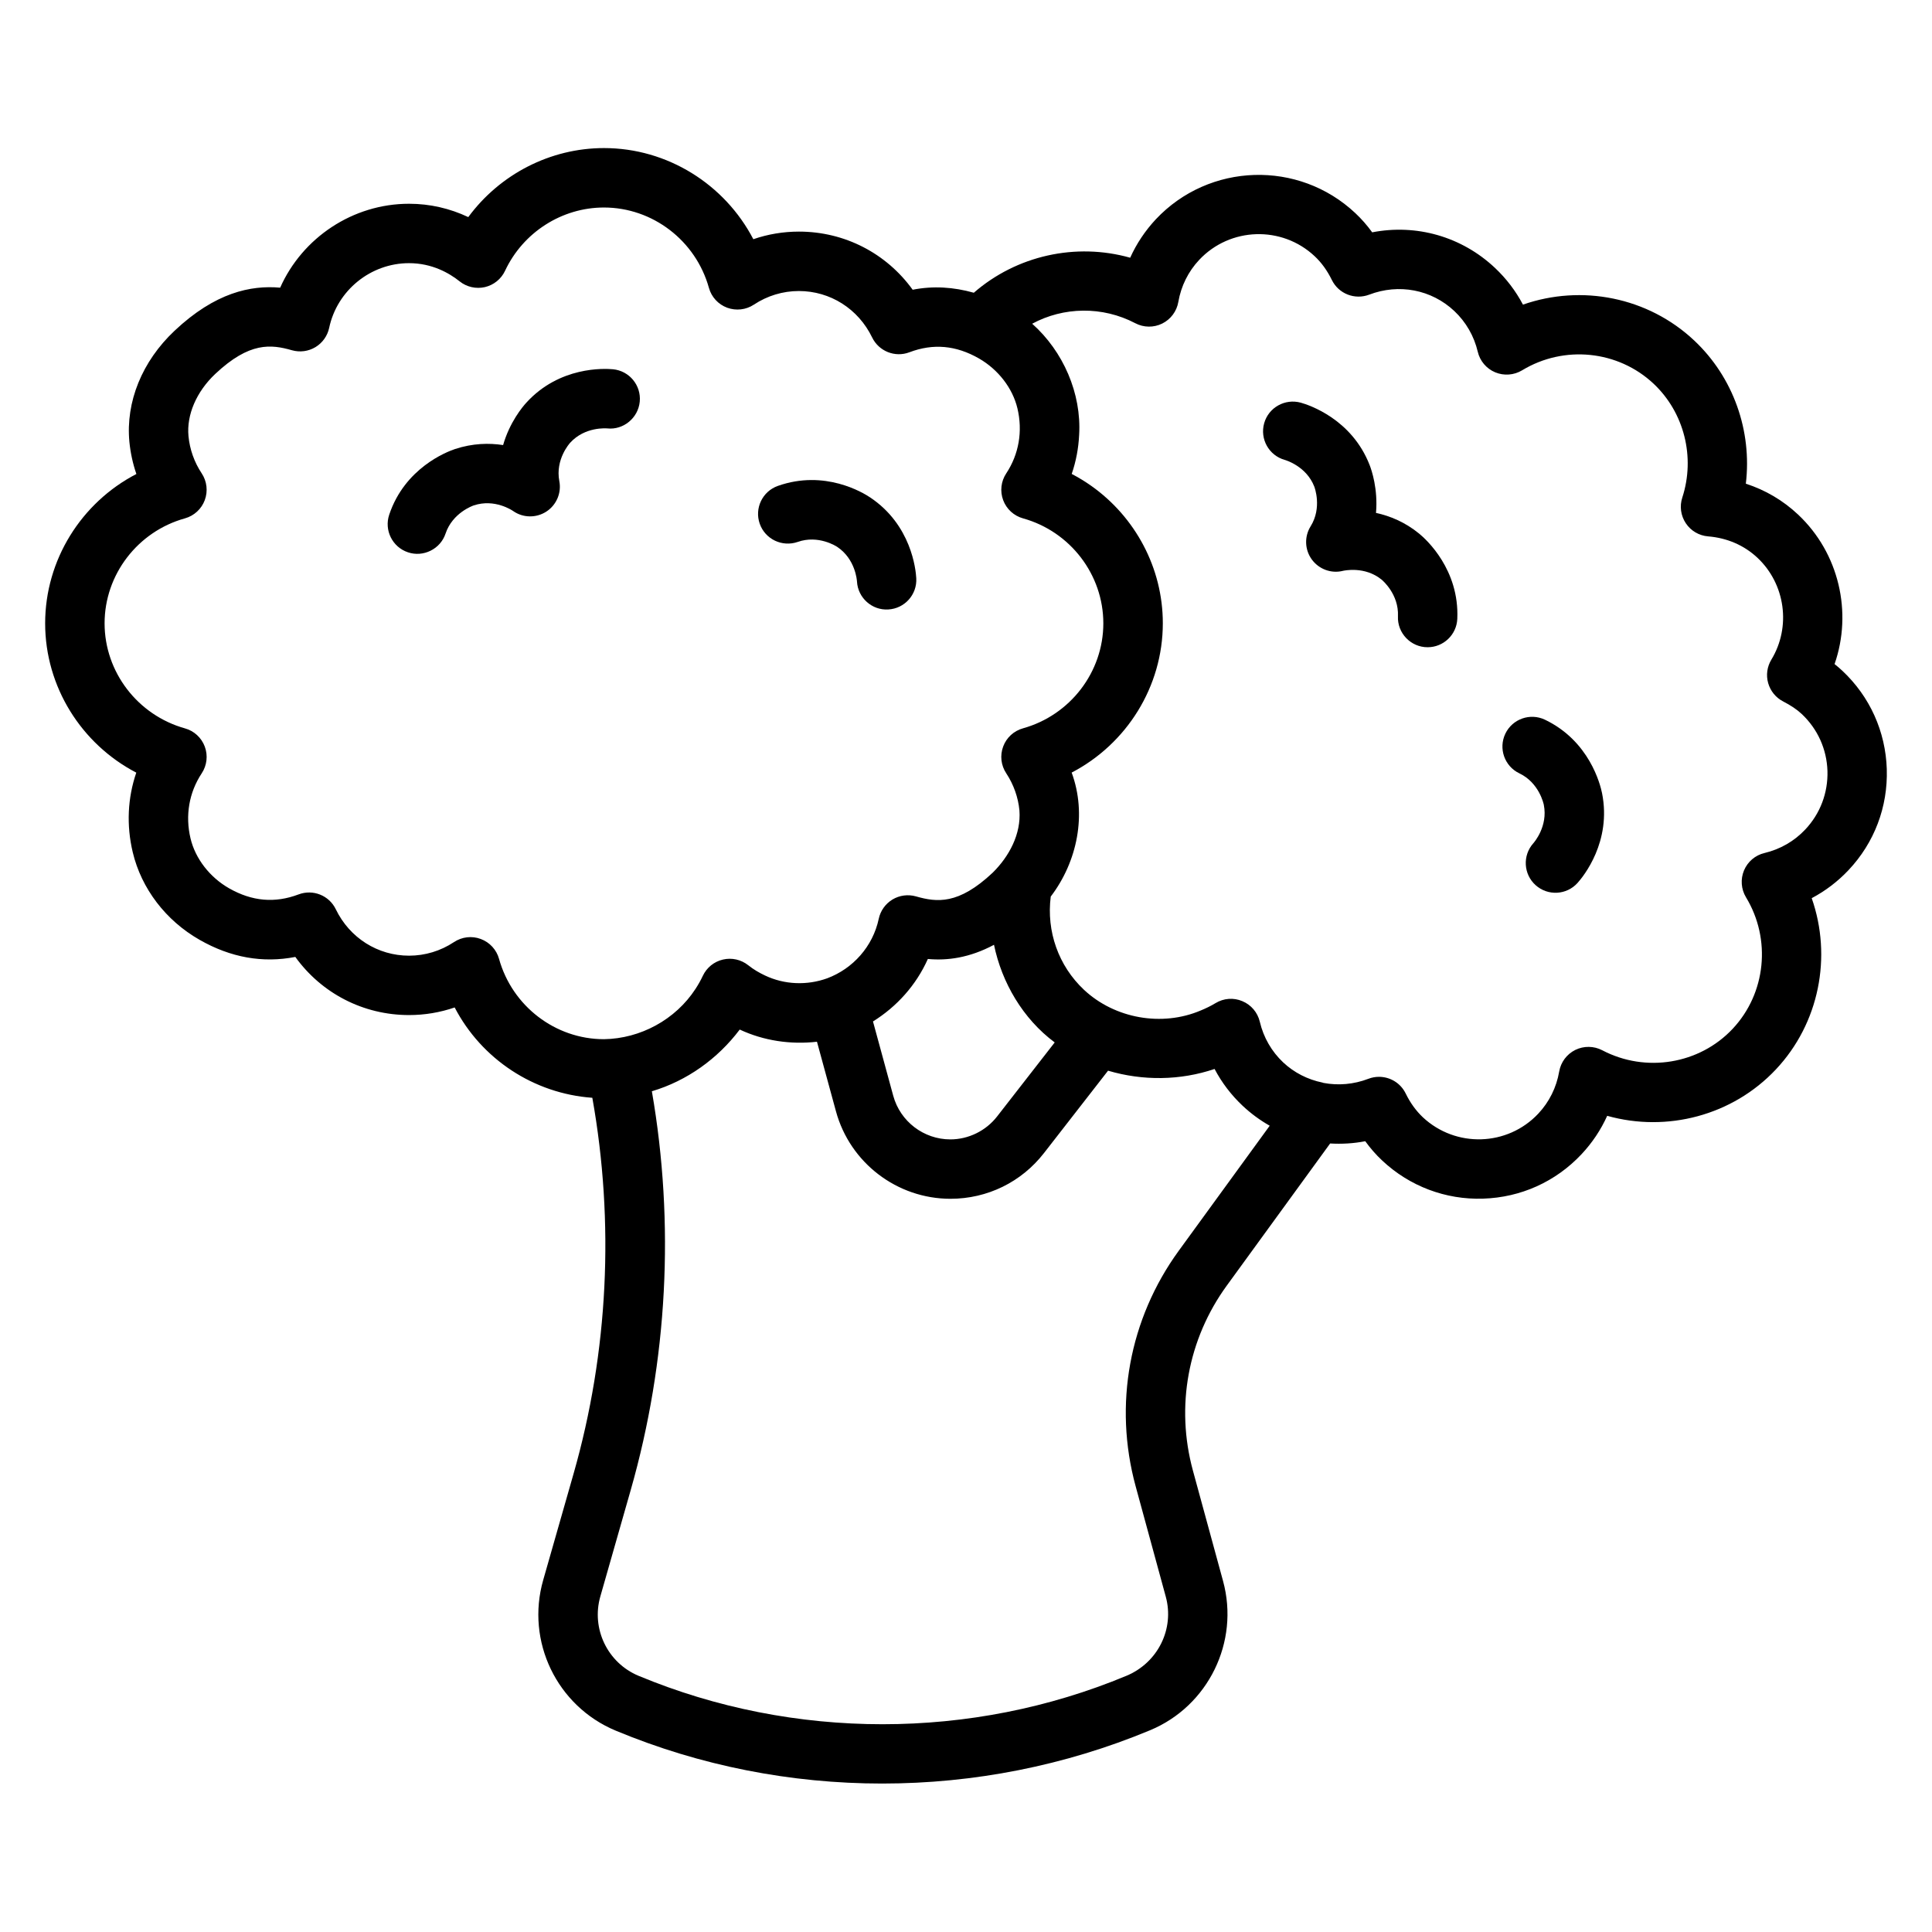 <?xml version="1.0" encoding="UTF-8"?>
<!-- Uploaded to: SVG Repo, www.svgrepo.com, Generator: SVG Repo Mixer Tools -->
<svg fill="#000000" width="800px" height="800px" version="1.1" viewBox="144 144 512 512" xmlns="http://www.w3.org/2000/svg">
 <g>
  <path d="m644.02 347.85c-0.316-9.988-4.488-19.246-11.77-26.078-0.66-0.621-1.348-1.211-2.07-1.785 4.769-13.688 1.211-29.395-9.668-39.621-3.992-3.754-8.684-6.512-13.848-8.18 1.676-13.965-3.289-28.191-13.688-37.957-12.234-11.5-29.852-14.926-45.375-9.5-1.914-3.621-4.418-6.91-7.43-9.746-8.84-8.32-20.852-11.684-32.527-9.414-1.348-1.867-2.844-3.566-4.473-5.094-15.012-14.113-38.723-13.391-52.859 1.637-2.824 3.023-5.117 6.453-6.801 10.188-14.406-4.062-30.078-0.598-41.438 9.281-5.328-1.504-10.738-1.875-16.207-0.797-6.957-9.645-18.004-15.406-30.141-15.406-4.141 0-8.219 0.684-12.082 2.016-7.59-14.57-22.789-24.152-39.574-24.152-14.273 0-27.621 6.965-35.969 18.293-4.902-2.32-10.211-3.535-15.688-3.535-14.918 0-28.27 8.996-34.164 22.238-7.746-0.691-17.215 1.266-27.984 11.414-8.621 8.117-12.98 18.852-11.973 29.449 0.285 2.898 0.906 5.762 1.852 8.516-14.594 7.574-24.176 22.773-24.176 39.574 0 16.793 9.582 31.977 24.152 39.566-2.297 6.684-2.644 13.934-0.938 21.105 2.297 9.637 8.754 18.09 17.711 23.199 8.234 4.707 16.734 6.219 25.371 4.535 6.949 9.645 18.004 15.406 30.141 15.406 4.141 0 8.219-0.684 12.09-2.016 7.109 13.664 20.941 22.836 36.48 23.938 5.894 33.016 4.25 67.344-4.969 99.613l-8.055 28.207c-4.637 16.23 3.621 33.387 19.207 39.887 22.441 9.352 46.508 14.027 70.637 14.027 24.176 0 48.398-4.715 71.02-14.137 15.398-6.414 23.703-23.402 19.316-39.508l-7.996-29.301c-4.621-16.949-1.348-34.816 8.98-49.02l27.387-37.66c3.086 0.18 6.203 0.008 9.305-0.598 1.34 1.852 2.824 3.559 4.465 5.094 7.266 6.84 16.84 10.453 26.766 10.125 9.988-0.309 19.246-4.488 26.078-11.77 2.832-3.016 5.125-6.445 6.809-10.18 15.801 4.441 33.203-0.055 44.707-12.297 11.508-12.242 14.926-29.875 9.492-45.383 3.621-1.914 6.91-4.418 9.746-7.422 6.859-7.266 10.457-16.766 10.148-26.754zm-367.77 50.254c-0.676-2.426-2.473-4.383-4.832-5.258-2.348-0.891-4.992-0.582-7.102 0.812-3.559 2.363-7.684 3.606-11.91 3.606-8.305 0-15.742-4.715-19.414-12.297-1.77-3.676-6.047-5.383-9.871-3.938-6.289 2.371-12.32 1.844-18.422-1.629-5.109-2.922-8.926-7.848-10.203-13.195-1.449-6.07-0.395-12.195 2.961-17.262 1.387-2.102 1.691-4.738 0.812-7.094-0.883-2.356-2.832-4.156-5.258-4.824-12.539-3.512-21.293-14.949-21.293-27.836 0-12.895 8.754-24.332 21.293-27.82 2.426-0.676 4.383-2.473 5.258-4.832 0.875-2.363 0.574-5-0.82-7.102-1.961-2.953-3.164-6.352-3.496-9.84-0.543-5.637 2.109-11.801 7.086-16.492 9.094-8.566 14.816-7.856 20.34-6.281 2.094 0.59 4.344 0.301 6.219-0.828 1.867-1.125 3.18-2.977 3.637-5.109 2.102-9.934 10.996-17.145 21.16-17.145 6.094 0 10.66 2.621 13.414 4.824 1.883 1.504 4.344 2.055 6.699 1.52 2.348-0.551 4.312-2.141 5.336-4.32 4.777-10.195 15.066-16.773 26.207-16.773 12.887 0 24.324 8.754 27.82 21.293 0.668 2.426 2.465 4.375 4.824 5.258 2.356 0.867 4.992 0.582 7.094-0.812 3.559-2.356 7.684-3.606 11.918-3.606 8.305 0 15.742 4.715 19.414 12.297 1.785 3.676 6.07 5.383 9.871 3.938 6.305-2.394 12.352-1.852 18.445 1.637 5.102 2.938 8.91 7.863 10.188 13.203 1.449 6.062 0.395 12.188-2.961 17.254-1.395 2.102-1.691 4.738-0.812 7.094 0.875 2.356 2.832 4.148 5.258 4.824 12.531 3.488 21.285 14.926 21.285 27.82 0 12.887-8.754 24.324-21.285 27.82-2.426 0.668-4.383 2.465-5.258 4.824-0.883 2.363-0.582 5 0.812 7.094 1.953 2.961 3.164 6.359 3.496 9.848 0.473 6.242-2.715 12.18-7.086 16.492-9.094 8.559-14.801 7.856-20.34 6.281-2.102-0.59-4.352-0.293-6.219 0.828-1.867 1.133-3.18 2.977-3.637 5.109-1.566 7.375-6.879 13.242-13.672 15.777-5.328 1.922-11.312 1.707-16.461-0.746-1.551-0.73-3.055-1.598-4.449-2.715-1.883-1.496-4.352-2.062-6.699-1.512-2.356 0.543-4.32 2.133-5.344 4.32-0.566 1.203-1.219 2.356-1.938 3.457-5.289 8.133-14.578 13.188-24.27 13.328-12.871 0-24.309-8.754-27.797-21.293zm131.17-3.723c2.062 10.004 7.652 19.602 16.09 25.875l-15.281 19.633c-2.945 3.785-7.574 6.062-12.375 6.062-7.055 0-13.281-4.754-15.137-11.562l-5.367-19.695c6.312-3.922 11.453-9.637 14.539-16.555 5.156 0.477 11.035-0.289 17.531-3.758zm48.973 81.066c-13.152 18.082-17.32 40.832-11.438 62.418l7.996 29.301c2.312 8.492-2.07 17.453-10.438 20.941-41.078 17.113-88.199 17.113-129.29 0-8.219-3.434-12.578-12.477-10.125-21.043l8.055-28.207c9.77-34.227 11.684-70.629 5.598-105.66 9.289-2.754 17.469-8.629 23.285-16.352 6.367 2.977 13.5 4.023 20.469 3.227l5.039 18.461c3.723 13.633 16.191 23.16 30.332 23.16 9.777 0 18.82-4.426 24.805-12.137l16.965-21.812c9.203 2.723 19.121 2.629 28.23-0.457 1.906 3.621 4.402 6.902 7.422 9.746 2.211 2.078 4.629 3.848 7.188 5.297zm166.02-111.62c-2.891 3.086-6.629 5.234-10.785 6.227-2.457 0.574-4.473 2.289-5.449 4.621-0.969 2.32-0.77 4.969 0.527 7.117 6.746 11.125 5.297 25.449-3.527 34.848-8.816 9.391-23.043 11.738-34.566 5.691-2.227-1.164-4.887-1.195-7.148-0.086-2.25 1.117-3.84 3.242-4.266 5.731-0.723 4.203-2.637 8.062-5.535 11.148-8.18 8.707-21.891 9.109-30.598 0.961-1.801-1.707-3.336-3.816-4.543-6.297-1.355-2.777-4.141-4.418-7.07-4.418-0.938 0-1.891 0.164-2.809 0.52-3.914 1.496-8.016 1.828-11.895 1.094-0.094-0.023-0.18-0.07-0.285-0.094-3.922-0.797-7.519-2.637-10.398-5.336-3.078-2.898-5.227-6.629-6.203-10.785-0.582-2.457-2.297-4.481-4.621-5.449-2.332-1-4.977-0.781-7.117 0.52-1.258 0.762-2.574 1.395-3.914 1.945-10.281 4.375-22.781 2.164-30.953-5.488-6.754-6.352-9.973-15.469-8.801-24.695 7.055-9.258 9.621-21.82 5.543-32.859 14.578-7.59 24.16-22.781 24.16-39.574 0-14.695-7.336-28.168-18.926-36.383-1.652-1.172-3.402-2.242-5.219-3.188 1.148-3.336 1.801-6.816 1.969-10.359 0.652-10.988-4.219-22.129-12.445-29.449 8.297-4.481 18.578-4.715 27.324-0.133 2.227 1.172 4.887 1.203 7.141 0.086 2.25-1.117 3.84-3.242 4.266-5.731 0.723-4.203 2.637-8.062 5.535-11.148 8.188-8.707 21.922-9.117 30.605-0.953 1.82 1.707 3.305 3.769 4.551 6.297 1.793 3.652 6.07 5.32 9.879 3.883 7.863-3.008 16.508-1.363 22.57 4.336 3.086 2.906 5.234 6.637 6.211 10.785 0.574 2.457 2.297 4.481 4.621 5.457 2.32 0.961 4.984 0.77 7.125-0.527 11.133-6.754 25.441-5.289 34.848 3.543 8.117 7.629 11.098 19.469 7.613 30.172-0.754 2.289-0.41 4.801 0.93 6.809 1.332 2.008 3.512 3.289 5.918 3.481 5.039 0.41 9.555 2.371 13.074 5.676 7.398 6.957 8.949 18.309 3.684 26.984-1.133 1.867-1.449 4.117-0.852 6.219 0.598 2.102 2.023 3.856 3.961 4.856 2.102 1.094 3.676 2.148 4.945 3.344 4.211 3.961 6.629 9.328 6.809 15.098 0.164 5.793-1.914 11.293-5.883 15.508z"/>
  <path d="m553.43 334.73c-3.938-1.867-8.629-0.203-10.5 3.707-1.875 3.93-0.211 8.629 3.707 10.5 5.266 2.512 6.438 8.102 6.488 8.344 1.148 5.731-2.613 10.004-2.777 10.188-2.898 3.242-2.621 8.219 0.613 11.117 3.234 2.891 8.211 2.637 11.117-0.613 1.535-1.715 9.055-10.918 6.481-23.781-0.457-2.25-3.309-13.801-15.129-19.461z"/>
  <path d="m355.39 287.62c5.488-1.945 10.266 1.164 10.477 1.309 4.856 3.234 5.227 8.926 5.242 9.164 0.227 4.344 3.992 7.691 8.289 7.422 4.344-0.234 7.676-3.953 7.422-8.289-0.125-2.297-1.309-14.121-12.211-21.395-1.906-1.281-12.035-7.453-24.465-3.062-4.102 1.449-6.25 5.945-4.801 10.043 1.453 4.102 5.938 6.219 10.047 4.809z"/>
  <path d="m520.17 285.48c-3.809-3.133-7.848-4.762-11.516-5.551 0.551-6.305-1.148-11.312-1.684-12.676-4.746-12.203-16.035-15.918-18.246-16.539-4.18-1.148-8.535 1.266-9.707 5.457-1.172 4.188 1.266 8.527 5.449 9.707 0.234 0.062 5.731 1.66 7.832 7.07 0.086 0.227 2.109 5.59-0.969 10.531-1.691 2.715-1.574 6.18 0.301 8.77 1.875 2.582 5.133 3.809 8.234 3.039 0.234-0.055 5.809-1.34 10.305 2.34 0.18 0.156 4.566 3.84 4.305 9.668-0.211 4.473 3.402 8.242 7.871 8.227 4.18 0 7.668-3.297 7.856-7.519 0.574-13.07-8.242-21.043-10.031-22.523z"/>
  <path d="m313.54 250.44c0.418-4.328-2.769-8.172-7.094-8.582-2.281-0.211-14.168-0.812-22.969 8.863-0.977 1.07-4.394 5.125-6.148 11.227-3.684-0.566-8.047-0.496-12.754 1.055-2.18 0.73-13.281 5-17.43 17.398-1.379 4.117 0.844 8.59 4.969 9.965 4.016 1.371 8.59-0.812 9.965-4.969 1.852-5.519 7.266-7.391 7.477-7.461 5.566-1.859 10.242 1.363 10.438 1.496 2.621 1.836 6.094 1.883 8.785 0.148 2.684-1.738 4.055-4.938 3.449-8.078-1.102-5.738 2.699-9.973 2.875-10.172 3.93-4.312 9.605-3.809 9.863-3.793 4.246 0.438 8.164-2.769 8.574-7.098z"/>
 </g>
</svg>